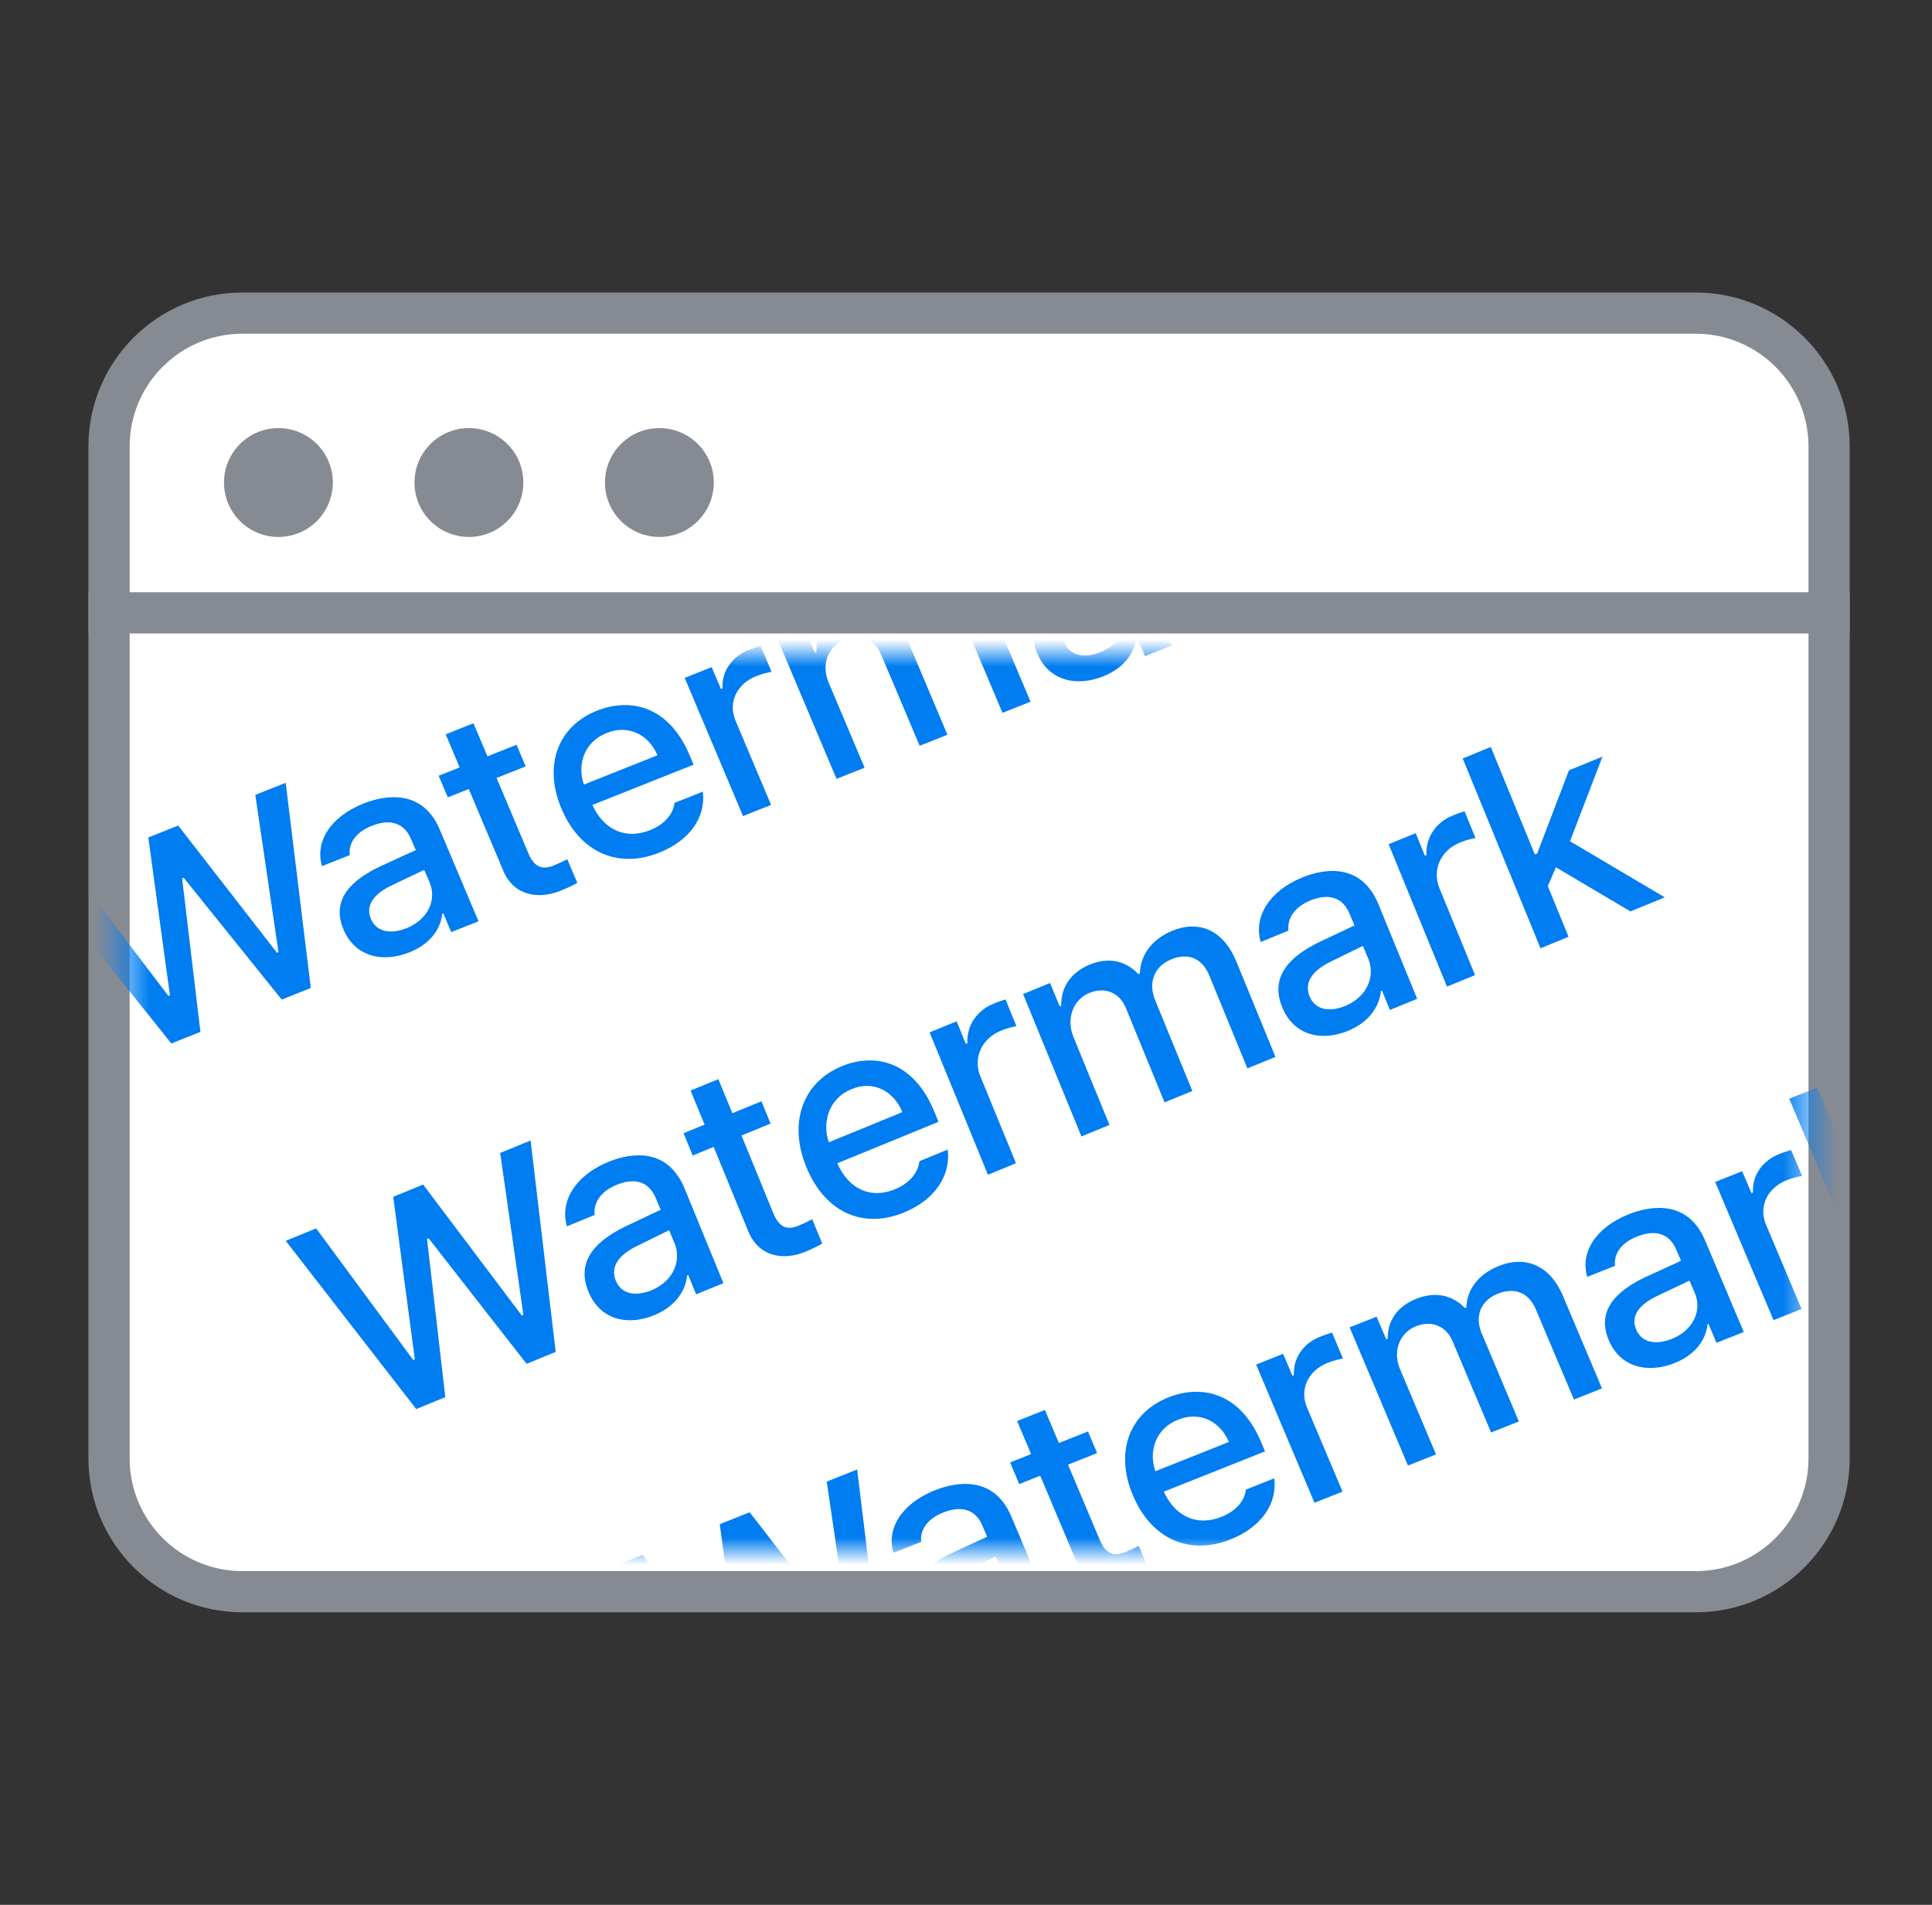<svg width="71" height="70" viewBox="0 0 71 70" fill="none" xmlns="http://www.w3.org/2000/svg">
    <rect x="0" y="0" width="71" height="70" fill="#333333" stroke="none"/>
    <path
        d="M3.5 16.409C3.5 13.421 5.921 11 8.908 11H62.317C65.304 11 67.725 13.421 67.725 16.409V53.592C67.725 56.579 65.304 59 62.317 59H8.908C5.921 59 3.5 56.579 3.5 53.592V16.409Z"
        fill="white" />
    <path fill-rule="evenodd" clip-rule="evenodd"
        d="M62.317 12.014H8.908C6.482 12.014 4.514 13.982 4.514 16.409V53.592C4.514 56.019 6.482 57.986 8.908 57.986H62.317C64.744 57.986 66.711 56.019 66.711 53.592V16.409C66.711 13.982 64.744 12.014 62.317 12.014ZM8.908 11C5.921 11 3.5 13.421 3.5 16.409V53.592C3.5 56.579 5.921 59 8.908 59H62.317C65.304 59 67.725 56.579 67.725 53.592V16.409C67.725 13.421 65.304 11 62.317 11H8.908Z"
        fill="#868A93" stroke="#868A93" stroke-width="0.5" />
    <path d="M3.5 22.014H67.725V23.028H3.5V22.014Z" fill="#868A93" stroke="#868A93" stroke-width="0.5" />
    <path
        d="M12.232 17.732C12.232 18.837 11.337 19.732 10.232 19.732C9.128 19.732 8.232 18.837 8.232 17.732C8.232 16.628 9.128 15.732 10.232 15.732C11.337 15.732 12.232 16.628 12.232 17.732Z"
        fill="#868A93" />
    <path
        d="M19.232 17.732C19.232 18.837 18.337 19.732 17.232 19.732C16.128 19.732 15.232 18.837 15.232 17.732C15.232 16.628 16.128 15.732 17.232 15.732C18.337 15.732 19.232 16.628 19.232 17.732Z"
        fill="#868A93" />
    <path
        d="M26.232 17.732C26.232 18.837 25.337 19.732 24.232 19.732C23.128 19.732 22.232 18.837 22.232 17.732C22.232 16.628 23.128 15.732 24.232 15.732C25.337 15.732 26.232 16.628 26.232 17.732Z"
        fill="#868A93" />
    <path
        d="M56.613 34.848L53.754 27.872L54.785 27.449L56.404 31.4L56.491 31.364L57.658 28.309L58.891 27.803L57.696 30.915L61.18 32.976L59.918 33.493L57.177 31.871L56.882 32.566L57.644 34.425L56.613 34.848Z"
        fill="#007DF0" />
    <path
        d="M53.176 36.256L51.032 31.024L52.024 30.617L52.364 31.446L52.422 31.422C52.386 30.785 52.767 30.218 53.38 29.972C53.504 29.916 53.712 29.847 53.822 29.813L54.224 30.796C54.13 30.812 53.871 30.868 53.661 30.959C52.946 31.247 52.62 31.96 52.9 32.644L54.207 35.834L53.176 36.256Z"
        fill="#007DF0" />
    <path
        d="M47.121 37.015C46.627 35.823 47.517 35.098 48.434 34.643C48.773 34.482 49.54 34.117 49.777 34.008L49.6 33.591C49.362 32.997 48.856 32.805 48.158 33.091C47.551 33.34 47.299 33.769 47.351 34.198L46.33 34.617C46.066 33.712 46.618 32.754 47.856 32.246C48.69 31.905 50.028 31.711 50.655 33.226L52.081 36.705L51.079 37.115L50.786 36.402L50.748 36.418C50.706 36.891 50.403 37.527 49.536 37.883C48.544 38.289 47.535 38.039 47.121 37.015ZM48.127 36.614C48.333 37.115 48.852 37.201 49.432 36.969C50.268 36.62 50.54 35.856 50.285 35.235L50.085 34.76C49.855 34.871 49.13 35.23 48.89 35.345C48.236 35.67 47.916 36.099 48.127 36.614Z"
        fill="#007DF0" />
    <path
        d="M39.742 41.762L37.598 36.53L38.59 36.123L38.942 36.981L39 36.957C38.982 36.284 39.358 35.73 40.047 35.448C40.745 35.162 41.372 35.304 41.832 35.796L41.89 35.773C41.905 35.108 42.325 34.514 43.082 34.204C44.026 33.817 44.938 34.135 45.435 35.333L46.872 38.84L45.841 39.262L44.443 35.852C44.153 35.143 43.589 35.031 43.05 35.252C42.39 35.523 42.195 36.132 42.452 36.758L43.818 40.092L42.797 40.51L41.375 37.042C41.14 36.468 40.598 36.257 40.034 36.488C39.456 36.725 39.162 37.408 39.45 38.112L40.773 41.34L39.742 41.762Z"
        fill="#007DF0" />
    <path
        d="M36.306 43.17L34.162 37.938L35.154 37.532L35.494 38.36L35.552 38.337C35.515 37.699 35.896 37.132 36.51 36.886C36.633 36.83 36.842 36.761 36.952 36.727L37.354 37.71C37.26 37.727 37.001 37.782 36.791 37.874C36.076 38.161 35.75 38.874 36.03 39.559L37.337 42.748L36.306 43.17Z"
        fill="#007DF0" />
    <path
        d="M33.222 44.558C31.68 45.19 30.295 44.514 29.634 42.889C28.97 41.282 29.479 39.779 30.939 39.18C32.129 38.693 33.563 38.966 34.339 40.859L34.489 41.225L30.77 42.749C31.208 43.735 32.026 44.058 32.884 43.706C33.467 43.467 33.745 43.061 33.788 42.672L34.828 42.245C34.945 43.188 34.373 44.086 33.222 44.558ZM30.459 41.977L33.161 40.869C32.836 40.074 32.079 39.698 31.296 40.024C30.47 40.357 30.2 41.222 30.459 41.977Z"
        fill="#007DF0" />
    <path
        d="M27.982 40.471L28.318 41.29L27.249 41.728L28.425 44.599C28.673 45.19 29.006 45.178 29.34 45.046C29.489 44.985 29.71 44.878 29.848 44.804L30.216 45.7C30.084 45.776 29.87 45.887 29.586 46.003C28.781 46.333 27.872 46.188 27.491 45.23L26.227 42.147L25.456 42.463L25.121 41.644L25.892 41.328L25.378 40.075L26.399 39.657L26.913 40.909L27.982 40.471Z"
        fill="#007DF0" />
    <path
        d="M21.625 47.465C21.131 46.273 22.021 45.547 22.938 45.093C23.277 44.932 24.044 44.566 24.281 44.458L24.104 44.041C23.866 43.446 23.36 43.254 22.662 43.541C22.055 43.789 21.803 44.219 21.855 44.648L20.834 45.066C20.57 44.162 21.122 43.204 22.36 42.696C23.194 42.355 24.532 42.161 25.159 43.676L26.585 47.154L25.583 47.565L25.29 46.852L25.252 46.868C25.209 47.341 24.907 47.977 24.04 48.332C23.048 48.739 22.039 48.489 21.625 47.465ZM22.631 47.064C22.837 47.565 23.356 47.651 23.936 47.419C24.772 47.07 25.044 46.306 24.789 45.685L24.589 45.21C24.359 45.321 23.634 45.68 23.394 45.795C22.739 46.12 22.42 46.549 22.631 47.064Z"
        fill="#007DF0" />
    <path
        d="M15.296 51.781L10.5 45.599L11.618 45.141L15.188 49.98L15.245 49.956L14.45 43.98L15.549 43.53L19.177 48.345L19.234 48.321L18.381 42.369L19.499 41.911L20.422 49.68L19.352 50.119L15.751 45.506L15.693 45.53L16.365 51.343L15.296 51.781Z"
        fill="#007DF0" />
    <mask id="mask0_1857_3674" style="mask-type:alpha" maskUnits="userSpaceOnUse" x="4" y="24" width="63" height="33">
        <rect x="4.5" y="24" width="62" height="33" fill="#D9D9D9" />
    </mask>
    <g mask="url(#mask0_1857_3674)">
        <path
            d="M68.612 47.146L65.753 40.375L66.784 39.965L68.403 43.8L68.49 43.765L69.657 40.799L70.89 40.309L69.695 43.329L73.179 45.329L71.917 45.831L69.176 44.257L68.881 44.931L69.643 46.736L68.612 47.146Z"
            fill="#007DF0" />
        <path
            d="M65.176 48.513L63.032 43.435L64.024 43.04L64.364 43.844L64.422 43.822C64.385 43.202 64.766 42.652 65.38 42.413C65.504 42.359 65.712 42.292 65.822 42.26L66.225 43.214C66.13 43.229 65.871 43.283 65.661 43.372C64.946 43.651 64.62 44.343 64.9 45.007L66.207 48.103L65.176 48.513Z"
            fill="#007DF0" />
        <path
            d="M59.122 49.25C58.628 48.092 59.518 47.389 60.435 46.948C60.774 46.791 61.541 46.437 61.778 46.331L61.602 45.926C61.363 45.349 60.857 45.163 60.159 45.441C59.552 45.682 59.3 46.099 59.352 46.516L58.331 46.922C58.067 46.044 58.619 45.114 59.858 44.621C60.691 44.29 62.029 44.102 62.656 45.572L64.082 48.949L63.08 49.347L62.787 48.655L62.749 48.67C62.706 49.13 62.404 49.747 61.537 50.092C60.545 50.486 59.536 50.243 59.122 49.25ZM60.128 48.861C60.334 49.347 60.853 49.43 61.433 49.205C62.269 48.867 62.541 48.125 62.286 47.522L62.086 47.061C61.856 47.169 61.131 47.517 60.891 47.629C60.236 47.944 59.917 48.361 60.128 48.861Z"
            fill="#007DF0" />
        <path
            d="M51.742 53.857L49.598 48.779L50.59 48.385L50.942 49.217L51 49.194C50.982 48.54 51.358 48.003 52.047 47.729C52.745 47.451 53.372 47.589 53.832 48.067L53.89 48.044C53.905 47.399 54.325 46.822 55.082 46.522C56.026 46.146 56.938 46.455 57.435 47.617L58.872 51.021L57.841 51.431L56.443 48.121C56.153 47.433 55.589 47.324 55.05 47.539C54.39 47.802 54.195 48.392 54.452 49L55.818 52.236L54.797 52.642L53.375 49.276C53.14 48.719 52.598 48.514 52.034 48.739C51.456 48.969 51.162 49.632 51.45 50.314L52.773 53.447L51.742 53.857Z"
            fill="#007DF0" />
        <path
            d="M48.306 55.224L46.162 50.146L47.154 49.751L47.494 50.556L47.552 50.533C47.515 49.914 47.896 49.363 48.51 49.125C48.633 49.07 48.842 49.004 48.952 48.971L49.354 49.925C49.26 49.941 49.001 49.994 48.791 50.083C48.076 50.362 47.75 51.055 48.03 51.719L49.337 54.814L48.306 55.224Z"
            fill="#007DF0" />
        <path
            d="M45.222 56.571C43.68 57.184 42.295 56.528 41.634 54.951C40.97 53.391 41.479 51.932 42.939 51.352C44.129 50.878 45.563 51.143 46.339 52.981L46.489 53.336L42.77 54.816C43.208 55.772 44.026 56.085 44.884 55.744C45.467 55.512 45.745 55.118 45.788 54.74L46.828 54.326C46.945 55.241 46.373 56.113 45.222 56.571ZM42.459 54.066L45.161 52.99C44.836 52.219 44.079 51.854 43.296 52.171C42.47 52.494 42.2 53.333 42.459 54.066Z"
            fill="#007DF0" />
        <path
            d="M39.982 52.604L40.318 53.399L39.249 53.824L40.425 56.611C40.673 57.184 41.005 57.172 41.34 57.045C41.489 56.985 41.71 56.881 41.848 56.81L42.216 57.679C42.084 57.754 41.87 57.861 41.586 57.974C40.781 58.294 39.872 58.153 39.491 57.223L38.227 54.231L37.456 54.537L37.121 53.742L37.892 53.436L37.378 52.22L38.4 51.814L38.913 53.029L39.982 52.604Z"
            fill="#007DF0" />
        <path
            d="M33.625 59.393C33.131 58.235 34.021 57.532 34.938 57.09C35.277 56.934 36.044 56.579 36.281 56.474L36.104 56.069C35.866 55.492 35.36 55.306 34.661 55.584C34.054 55.825 33.803 56.242 33.855 56.658L32.834 57.065C32.57 56.187 33.122 55.257 34.36 54.764C35.194 54.433 36.532 54.244 37.159 55.715L38.585 59.091L37.583 59.49L37.29 58.798L37.252 58.813C37.209 59.272 36.907 59.889 36.04 60.234C35.048 60.629 34.039 60.386 33.625 59.393ZM34.631 59.004C34.837 59.49 35.356 59.573 35.936 59.347C36.772 59.009 37.044 58.268 36.789 57.664L36.589 57.203C36.359 57.312 35.634 57.66 35.394 57.772C34.739 58.087 34.42 58.503 34.631 59.004Z"
            fill="#007DF0" />
        <path
            d="M27.296 63.582L22.5 57.581L23.618 57.137L27.188 61.833L27.245 61.81L26.45 56.01L27.549 55.573L31.177 60.247L31.234 60.224L30.381 54.446L31.499 54.002L32.422 61.543L31.352 61.968L27.751 57.491L27.693 57.514L28.365 63.156L27.296 63.582Z"
            fill="#007DF0" />
        <path
            d="M38.122 24.015C37.628 22.857 38.518 22.154 39.435 21.713C39.774 21.556 40.541 21.201 40.778 21.096L40.602 20.691C40.363 20.114 39.857 19.928 39.159 20.206C38.552 20.447 38.3 20.864 38.352 21.28L37.331 21.687C37.067 20.809 37.619 19.879 38.858 19.386C39.691 19.055 41.029 18.866 41.656 20.337L43.082 23.713L42.08 24.112L41.787 23.42L41.749 23.435C41.706 23.895 41.404 24.512 40.537 24.857C39.545 25.251 38.536 25.008 38.122 24.015ZM39.128 23.626C39.334 24.112 39.853 24.195 40.433 23.97C41.269 23.632 41.541 22.89 41.286 22.287L41.086 21.826C40.856 21.934 40.131 22.282 39.891 22.394C39.236 22.709 38.917 23.125 39.128 23.626Z"
            fill="#007DF0" />
        <path
            d="M30.742 28.622L28.598 23.544L29.59 23.149L29.942 23.981L30 23.958C29.982 23.304 30.358 22.767 31.047 22.493C31.745 22.215 32.372 22.354 32.832 22.831L32.89 22.808C32.905 22.164 33.325 21.587 34.082 21.286C35.026 20.91 35.938 21.219 36.435 22.381L37.872 25.786L36.841 26.196L35.443 22.885C35.153 22.198 34.589 22.089 34.05 22.303C33.39 22.566 33.195 23.157 33.452 23.765L34.818 27.001L33.797 27.407L32.375 24.04C32.14 23.484 31.598 23.279 31.034 23.503C30.456 23.733 30.162 24.396 30.45 25.079L31.773 28.212L30.742 28.622Z"
            fill="#007DF0" />
        <path
            d="M27.306 29.989L25.162 24.911L26.154 24.516L26.494 25.32L26.552 25.297C26.515 24.678 26.896 24.128 27.51 23.889C27.633 23.835 27.842 23.768 27.952 23.735L28.354 24.689C28.26 24.705 28.001 24.759 27.791 24.848C27.076 25.127 26.75 25.819 27.03 26.483L28.337 29.579L27.306 29.989Z"
            fill="#007DF0" />
        <path
            d="M24.222 31.336C22.68 31.949 21.295 31.293 20.634 29.716C19.97 28.156 20.479 26.697 21.939 26.116C23.129 25.643 24.563 25.908 25.339 27.746L25.489 28.101L21.77 29.581C22.208 30.537 23.026 30.85 23.884 30.509C24.467 30.277 24.745 29.883 24.788 29.505L25.828 29.091C25.945 30.006 25.373 30.878 24.222 31.336ZM21.459 28.831L24.162 27.755C23.836 26.984 23.079 26.619 22.296 26.936C21.47 27.259 21.2 28.098 21.459 28.831Z"
            fill="#007DF0" />
        <path
            d="M18.982 27.369L19.318 28.164L18.249 28.589L19.425 31.376C19.673 31.949 20.006 31.937 20.34 31.81C20.489 31.75 20.71 31.646 20.848 31.575L21.216 32.444C21.084 32.519 20.87 32.625 20.586 32.739C19.781 33.059 18.872 32.918 18.491 31.988L17.227 28.995L16.456 29.302L16.121 28.507L16.892 28.201L16.378 26.985L17.399 26.579L17.913 27.794L18.982 27.369Z"
            fill="#007DF0" />
        <path
            d="M12.625 34.157C12.131 33 13.021 32.296 13.938 31.855C14.277 31.698 15.044 31.344 15.281 31.239L15.104 30.834C14.866 30.257 14.36 30.07 13.662 30.348C13.055 30.59 12.803 31.007 12.855 31.423L11.834 31.829C11.57 30.951 12.122 30.021 13.36 29.529C14.194 29.197 15.532 29.009 16.159 30.48L17.585 33.856L16.583 34.254L16.29 33.562L16.252 33.578C16.209 34.037 15.907 34.654 15.04 34.999C14.048 35.394 13.039 35.151 12.625 34.157ZM13.631 33.768C13.837 34.255 14.356 34.337 14.936 34.112C15.772 33.774 16.044 33.032 15.789 32.429L15.589 31.968C15.359 32.076 14.634 32.425 14.394 32.536C13.739 32.851 13.42 33.268 13.631 33.768Z"
            fill="#007DF0" />
        <path
            d="M6.296 38.346L1.5 32.346L2.618 31.901L6.188 36.598L6.245 36.575L5.45 30.775L6.549 30.338L10.177 35.011L10.234 34.988L9.382 29.211L10.499 28.766L11.422 36.307L10.352 36.733L6.751 32.256L6.693 32.279L7.365 37.921L6.296 38.346Z"
            fill="#007DF0" />
    </g>
</svg>
